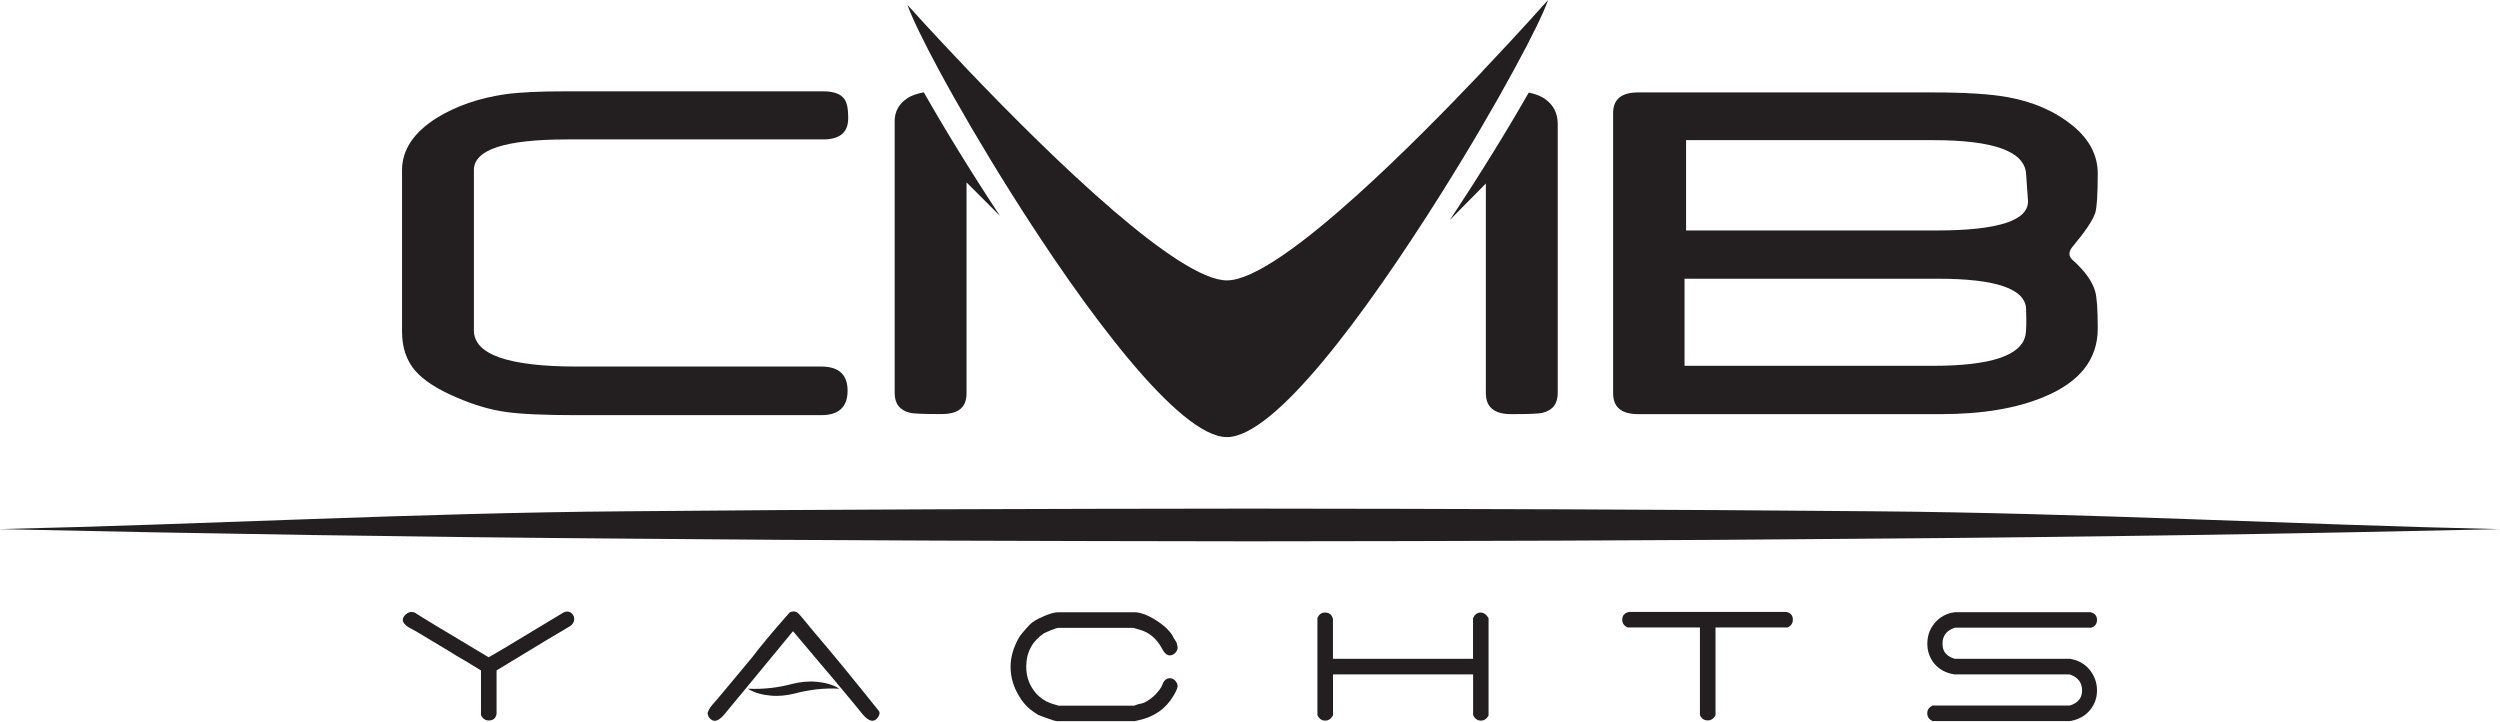 <svg width="343" height="99" viewBox="0 0 343 99" fill="none" xmlns="http://www.w3.org/2000/svg">
<g clip-path="url(#clip0_22_34)">
<path d="M0 72.59C28.58 71.94 57.16 70.37 85.75 70.15C114.33 69.88 142.91 69.81 171.49 69.78C200.08 69.81 228.65 69.89 257.23 70.15C285.81 70.38 314.39 71.95 342.97 72.6C314.39 73.25 285.82 73.69 257.23 73.9C228.65 74.17 200.07 74.24 171.49 74.27C142.91 74.23 114.33 74.17 85.75 73.9C57.16 73.68 28.59 73.24 0 72.6" fill="#231F20"/>
<path d="M78.3 84.04C78.61 84.27 78.78 84.56 78.78 84.89C78.78 85.39 78.53 85.76 78.01 86.03C77.18 86.5 73.88 88.48 68.13 91.98V97.93C68.03 98.55 67.67 98.85 67.06 98.85C66.56 98.85 66.21 98.59 65.99 98.09V91.99C65.99 91.99 65.32 91.58 64.1 90.83C63.75 90.63 63.28 90.34 62.66 89.99C62.44 89.86 62.04 89.6 61.45 89.24C61.42 89.22 61.07 89 60.38 88.6L57.18 86.68C56.79 86.47 56.41 86.27 56.02 86.04C55.51 85.7 55.26 85.37 55.26 85.06C55.26 84.8 55.39 84.55 55.66 84.31C55.92 84.07 56.2 83.96 56.49 83.96L56.89 84.04C57.62 84.53 61 86.58 67.04 90.18C67.36 90 68.03 89.62 69.02 89.03C70.93 87.87 73.68 86.21 77.27 84.06C77.63 83.85 77.97 83.85 78.31 84.04" fill="#231F20"/>
<path d="M161.57 94.12C161.57 94.38 161.38 94.82 161.02 95.43C159.96 97.24 158.35 98.36 156.2 98.82C155.84 98.9 155.69 98.94 155.78 98.94H145.04C144.84 98.94 144.34 98.8 143.57 98.51C142.9 98.27 142.53 98.13 142.44 98.09C142.05 97.84 141.68 97.58 141.31 97.3C140.72 96.81 140.21 96.19 139.78 95.44C139.02 94.18 138.65 92.86 138.65 91.47C138.65 90.19 139.02 88.86 139.78 87.51C139.96 87.18 140.47 86.57 141.31 85.67C141.65 85.32 142.27 84.95 143.13 84.58C144.01 84.19 144.69 84 145.18 84H155.62C156.48 84 157.5 84.39 158.7 85.16C159.9 85.95 160.68 86.73 161.02 87.51C161.12 87.65 161.25 87.86 161.42 88.14C161.52 88.53 161.57 88.77 161.57 88.85C161.57 89.11 161.46 89.36 161.23 89.59C161 89.81 160.77 89.92 160.5 89.92C160.09 89.92 159.73 89.59 159.41 88.95C158.7 87.63 157.69 86.78 156.41 86.41C155.77 86.23 155.49 86.14 155.55 86.14H145.25C145.07 86.14 144.7 86.25 144.15 86.48C143.68 86.68 143.38 86.81 143.26 86.87C141.62 87.97 140.8 89.5 140.8 91.48C140.8 92.6 141.09 93.61 141.69 94.53C142.36 95.53 143.26 96.21 144.4 96.57C144.96 96.74 145.23 96.82 145.25 96.82H155.55C155.6 96.82 155.73 96.77 155.96 96.69C156.18 96.61 156.33 96.56 156.41 96.56C156.94 96.5 157.55 96.16 158.28 95.53C158.92 94.91 159.33 94.37 159.49 93.91C159.7 93.34 160.04 93.05 160.5 93.05C160.78 93.05 161.04 93.16 161.25 93.4C161.46 93.64 161.57 93.88 161.57 94.12Z" fill="#231F20"/>
<path d="M204.25 98.11C204.01 98.61 203.65 98.87 203.18 98.87C202.71 98.87 202.34 98.61 202.11 98.11V92.53H182.89V98.11C182.64 98.61 182.28 98.87 181.82 98.87C181.33 98.87 180.98 98.61 180.75 98.11V84.81C180.95 84.3 181.3 84.04 181.79 84.04C182.37 84.04 182.74 84.34 182.88 84.93V90.39H202.1V84.81C202.34 84.3 202.68 84.04 203.13 84.04C203.58 84.04 203.93 84.3 204.23 84.81V98.11H204.25Z" fill="#231F20"/>
<path d="M245.22 86.09H235.37V98.11C235.13 98.6 234.76 98.84 234.3 98.84C233.8 98.84 233.45 98.6 233.23 98.11V86.09H223.34C222.84 85.89 222.57 85.53 222.57 85.02C222.57 84.45 222.89 84.09 223.5 83.96H245.07C245.68 84.07 245.98 84.44 245.98 85.02C245.98 85.53 245.73 85.89 245.22 86.09Z" fill="#231F20"/>
<path d="M286.96 86.12H268.21C267.08 86.48 266.51 87.21 266.51 88.32C266.51 89.43 267.08 90.07 268.22 90.39H284.02C285.18 90.59 286.08 91.11 286.73 91.93C287.38 92.76 287.71 93.69 287.71 94.72C287.71 95.75 287.39 96.62 286.79 97.37C286.14 98.2 285.21 98.72 284.02 98.93H265.15C264.67 98.71 264.42 98.35 264.42 97.86C264.42 97.37 264.67 97.04 265.15 96.8H283.96C285.09 96.47 285.66 95.78 285.66 94.72C285.66 93.66 285.09 92.89 283.95 92.53H268.15C266.95 92.34 266.02 91.83 265.35 91C264.74 90.23 264.43 89.33 264.43 88.32C264.43 87.24 264.76 86.3 265.41 85.52C266.13 84.64 267.07 84.13 268.26 83.99H286.79C287.39 84.12 287.71 84.47 287.71 85.05C287.71 85.56 287.46 85.92 286.94 86.12" fill="#231F20"/>
<path d="M120.57 97.53C117.01 93.08 114.03 89.44 111.6 86.61C110.34 85.06 109.63 84.22 109.46 84.09C109.29 83.96 109.09 83.89 108.82 83.89C108.58 83.91 108.41 83.97 108.3 84.07C105.88 86.83 104.19 88.85 103.25 90.12C101.51 92.2 99.96 94.06 98.61 95.69C98.3 96.04 98 96.38 97.73 96.7C97.31 97.21 97.08 97.63 97.08 97.95L97.24 98.38C97.5 98.73 97.78 98.9 98.05 98.9C98.42 98.9 98.84 98.64 99.31 98.1C99.67 97.67 100.03 97.24 100.38 96.8L102.85 93.82L108.8 86.6L114.82 93.72V93.74L115.6 94.66L117.37 96.79L117.41 96.84L117.48 96.93C117.79 97.31 118.1 97.68 118.41 98.07C118.9 98.62 119.33 98.89 119.69 98.89C119.99 98.89 120.26 98.72 120.48 98.37C120.71 98.02 120.74 97.74 120.57 97.52" fill="#231F20"/>
<path d="M102.61 94.49C104.77 94.59 106.76 94.35 108.71 93.83C109.76 93.57 110.93 93.43 112.01 93.54C113.11 93.64 114.21 93.89 115.15 94.49C114.06 94.43 113.03 94.47 112.02 94.58C110.99 94.72 110.06 94.87 109.05 95.15C107.97 95.41 106.85 95.55 105.75 95.44C104.65 95.34 103.55 95.09 102.61 94.5" fill="#231F20"/>
<path d="M209.74 12.71C206.91 17.67 203.12 23.85 198.91 30.19L203.86 25.18V53.94C203.86 55.86 205.01 56.82 207.32 56.82C209.74 56.82 211.18 56.76 211.63 56.64C213.02 56.3 213.72 55.4 213.72 53.94V16.98C213.72 15.55 213.14 14.41 211.99 13.59C211.37 13.14 210.6 12.88 209.76 12.71" fill="#231F20"/>
<path d="M124.44 13.51C123.32 14.27 122.75 15.3 122.75 16.62V53.93C122.75 55.39 123.44 56.29 124.84 56.63C125.28 56.76 126.72 56.81 129.15 56.81C131.58 56.81 132.61 55.85 132.61 53.93V25.03L137.19 29.61C133.12 23.44 129.46 17.45 126.75 12.67C125.89 12.82 125.09 13.07 124.44 13.51Z" fill="#231F20"/>
<path d="M203.38 9.8C198.48 14.97 192.22 21.34 186.19 26.77C178.93 33.31 172.03 38.47 168.34 38.47C165.04 38.47 159.17 34.39 152.78 28.91C145.94 23.04 138.51 15.58 132.98 9.79C127.96 4.54 124.5 0.67 124.5 0.67C125.09 2.35 126.61 5.51 128.77 9.52C131.34 14.3 134.83 20.29 138.71 26.46C148.86 42.6 161.75 59.97 168.33 59.97C174.91 59.97 187.32 43.06 197.43 27.03C201.43 20.69 205.04 14.51 207.73 9.55C210.15 5.11 211.84 1.65 212.4 -0.01C212.4 -0.01 208.69 4.19 203.37 9.79" fill="#231F20"/>
<path d="M278.24 27.53C278.21 27.12 278.12 25.89 277.98 23.84C277.77 20.77 273.54 19.23 265.28 19.23H231.33V31.62H265.68C274.17 31.62 278.36 30.25 278.24 27.53ZM277.98 42.42C277.92 39.64 273.88 38.24 265.86 38.24H231.12V50.19H265.2C273.07 50.19 277.31 48.8 277.89 46.01C278.01 45.53 278.04 44.32 277.98 42.42ZM287.81 45.08C287.81 49.28 285.37 52.4 280.49 54.43C276.73 56.02 272 56.82 266.29 56.82H224.76C222.47 56.82 221.32 55.87 221.32 53.96V15.51C221.32 13.62 222.46 12.68 224.76 12.68H265.1C269.66 12.68 273.11 12.9 275.46 13.33C279.05 13.98 282.04 15.31 284.46 17.31C286.69 19.17 287.81 21.33 287.81 23.8C287.81 26.69 287.69 28.51 287.46 29.23C287.13 30.22 286.11 31.75 284.37 33.83C283.78 34.53 283.78 35.15 284.37 35.68C286.05 37.18 287.08 38.62 287.46 39.99C287.69 40.76 287.81 42.45 287.81 45.06" fill="#231F20"/>
<path d="M116.37 16.25C116.37 18.17 115.22 19.13 112.91 19.13H77.8C69.28 19.13 65.02 20.53 65.02 23.33V45.33C65.02 48.64 69.73 50.29 79.17 50.29H112.69C115.08 50.29 116.29 51.4 116.29 53.61C116.29 55.82 115.09 56.96 112.69 56.96H79.17C74.64 56.96 71.39 56.81 69.41 56.52C67.28 56.23 65.02 55.56 62.62 54.52C59.99 53.4 58.11 52.18 56.98 50.87C55.77 49.49 55.16 47.68 55.16 45.47V23.36C55.16 20.58 56.73 18.2 59.87 16.21C62.53 14.56 65.68 13.46 69.32 12.93C71.25 12.66 74.01 12.53 77.63 12.53H112.92C114.37 12.53 115.35 12.88 115.85 13.59C116.21 14.07 116.38 14.96 116.38 16.25" fill="#231F20"/>
</g>
<defs>
<clipPath id="clip0_22_34">
<rect width="342.97" height="98.93" fill="white"/>
</clipPath>
</defs>
</svg>
